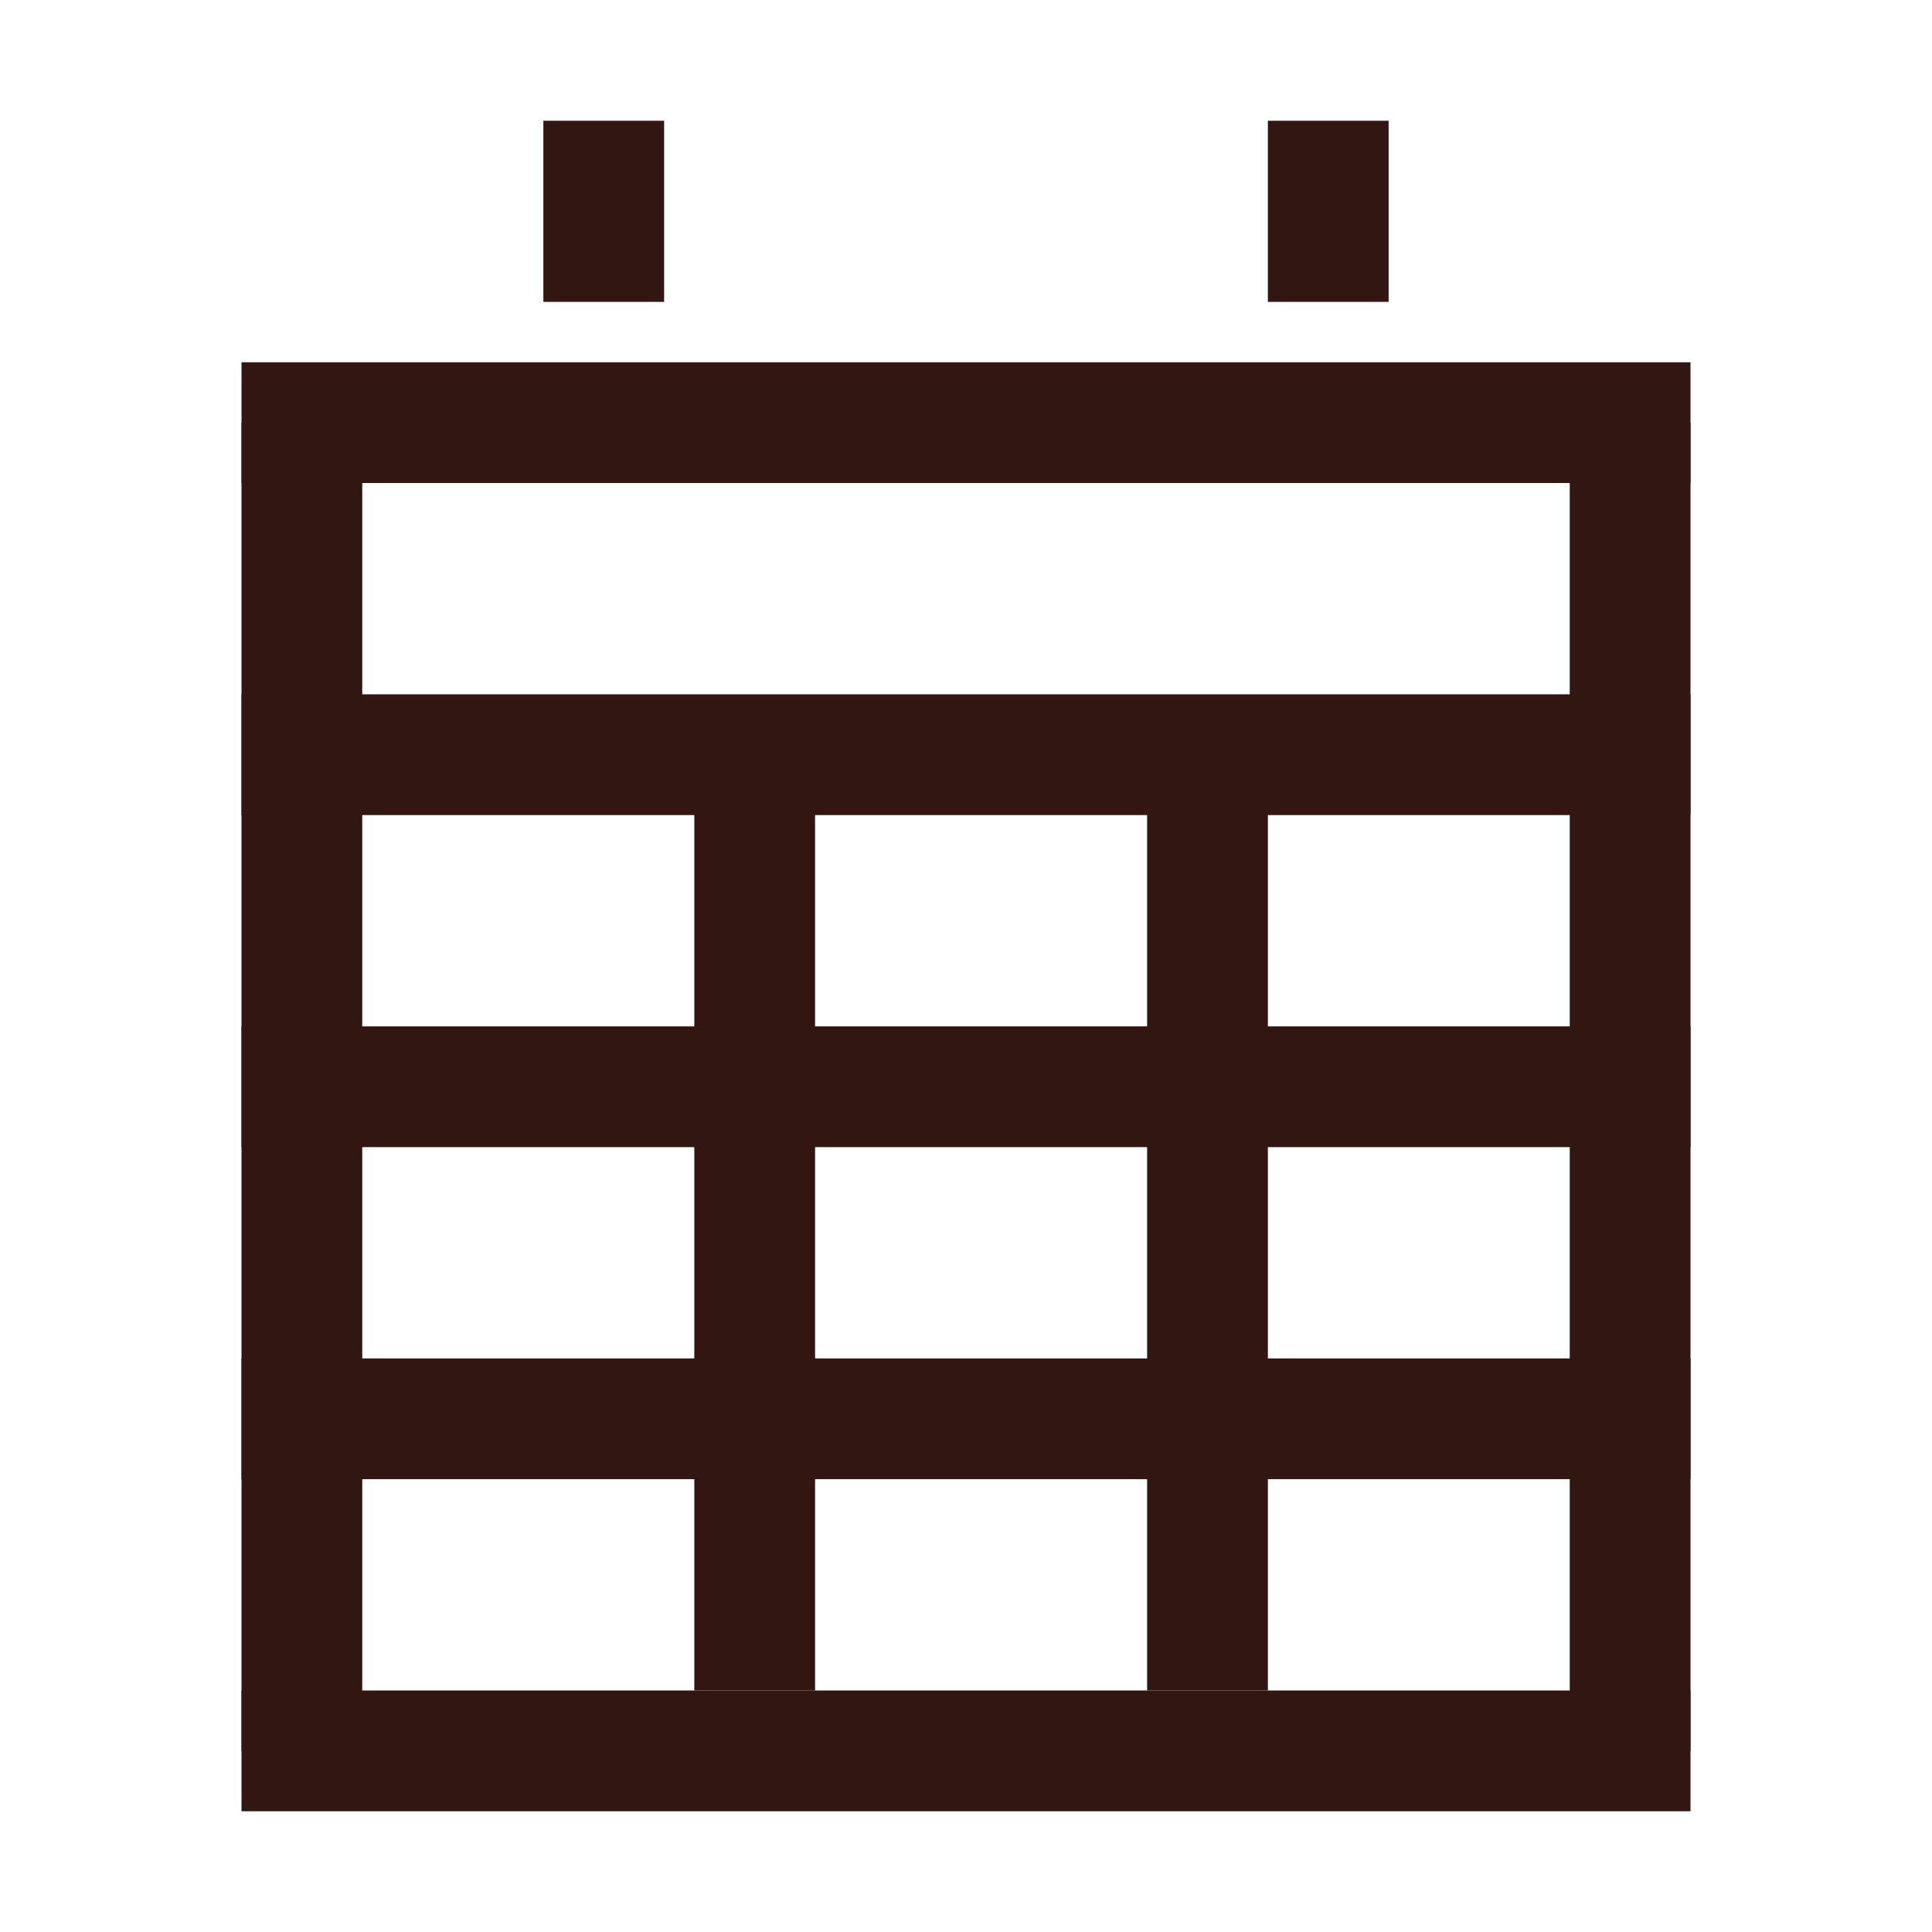 <svg width="100" height="100" viewBox="0 0 100 100" fill="none" xmlns="http://www.w3.org/2000/svg">
<rect x="12.5" y="21.875" width="6.25" height="68.75" fill="#311612"/>
<rect x="35.938" y="37.5" width="6.25" height="50" fill="#311612"/>
<rect x="59.375" y="37.5" width="6.25" height="50" fill="#311612"/>
<rect x="12.5" y="53.125" width="75" height="6.25" fill="#311612"/>
<rect x="12.5" y="70.312" width="75" height="6.25" fill="#311612"/>
<rect x="28.125" y="6.25" width="6.25" height="9.375" fill="#311612"/>
<rect x="65.625" y="6.25" width="6.25" height="9.375" fill="#311612"/>
<rect x="81.25" y="21.875" width="6.25" height="68.75" fill="#311612"/>
<rect x="12.5" y="87.5" width="75" height="6.25" fill="#311612"/>
<rect x="12.5" y="18.75" width="75" height="6.25" fill="#311612"/>
<rect x="12.5" y="35.938" width="75" height="6.25" fill="#311612"/>
</svg>
